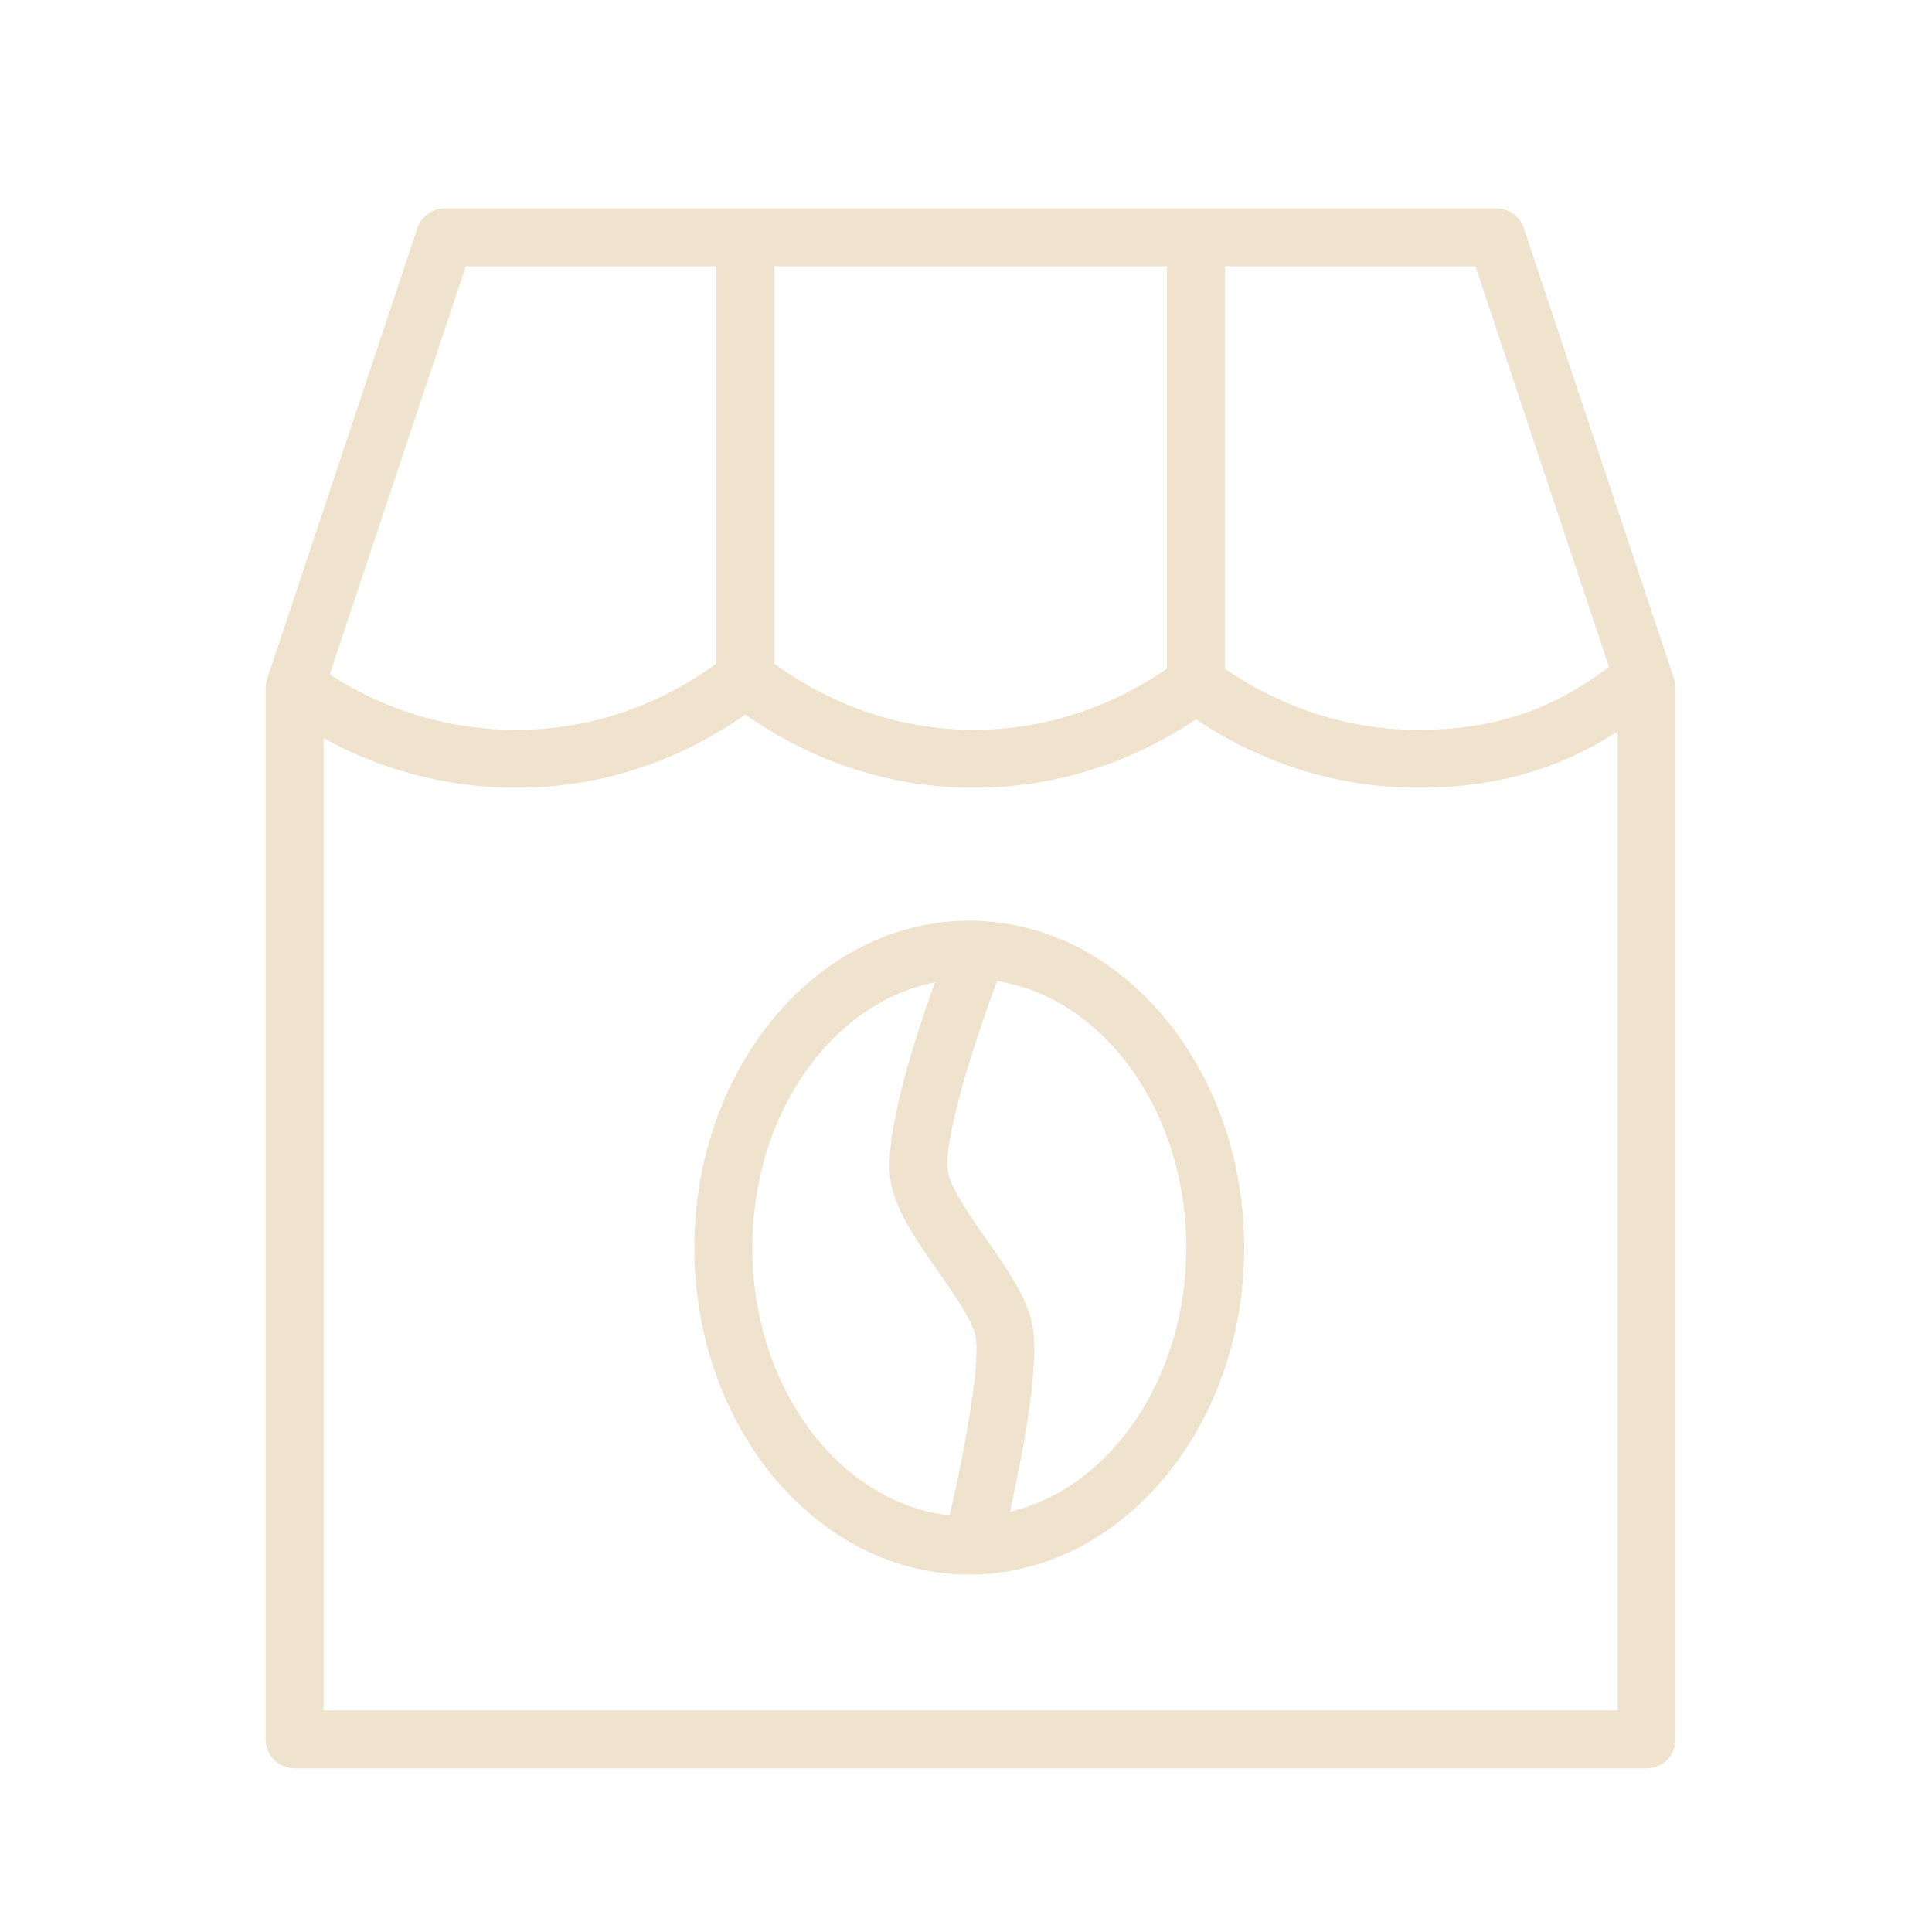 <?xml version="1.0" encoding="UTF-8"?> <svg xmlns="http://www.w3.org/2000/svg" viewBox="0 0 100.00 100.00" data-guides="{&quot;vertical&quot;:[],&quot;horizontal&quot;:[]}"><defs></defs><path fill="#efe3ce" stroke="none" fill-opacity="1" stroke-width="1" stroke-opacity="1" color="rgb(51, 51, 51)" fill-rule="evenodd" id="tSvg194ba7708bd" title="Path 2" d="M86.651 35.138C84.059 27.362 81.466 19.585 78.874 11.809C78.67 11.197 78.097 10.784 77.451 10.784C59.31 10.784 41.168 10.784 23.027 10.784C22.381 10.784 21.808 11.197 21.604 11.809C19.012 19.585 16.419 27.362 13.827 35.138C13.776 35.291 13.75 35.452 13.75 35.613C13.75 53.752 13.75 71.891 13.75 90.03C13.75 90.858 14.422 91.53 15.25 91.53C38.576 91.53 61.902 91.53 85.228 91.53C86.056 91.53 86.728 90.858 86.728 90.03C86.728 71.891 86.728 53.752 86.728 35.613C86.728 35.452 86.702 35.291 86.651 35.138ZM83.281 34.517C80.283 36.786 77.296 37.776 73.397 37.776C69.837 37.776 66.4 36.675 63.401 34.609C63.401 27.667 63.401 20.726 63.401 13.784C67.724 13.784 72.046 13.784 76.369 13.784C78.673 20.695 80.977 27.606 83.281 34.517ZM40.076 13.784C46.851 13.784 53.626 13.784 60.401 13.784C60.401 20.726 60.401 27.667 60.401 34.609C57.401 36.675 53.965 37.776 50.406 37.776C46.702 37.776 43.149 36.584 40.075 34.348C40.075 27.493 40.075 20.639 40.075 13.784C40.075 13.784 40.076 13.784 40.076 13.784ZM24.108 13.784C28.431 13.784 32.753 13.784 37.076 13.784C37.076 20.639 37.076 27.494 37.076 34.349C34.003 36.584 30.451 37.776 26.745 37.776C23.308 37.785 19.943 36.787 17.066 34.906C19.413 27.865 21.761 20.825 24.108 13.784ZM16.75 88.529C16.75 71.755 16.75 54.982 16.75 38.208C19.81 39.898 23.25 40.781 26.746 40.775C30.984 40.775 35.051 39.467 38.577 36.982C42.104 39.467 46.171 40.775 50.408 40.775C54.497 40.775 58.449 39.554 61.903 37.233C65.356 39.553 69.308 40.775 73.399 40.775C77.361 40.775 80.627 39.853 83.729 37.86C83.729 54.75 83.729 71.639 83.729 88.529C61.403 88.529 39.076 88.529 16.75 88.529Z"></path><path fill="#efe3ce" stroke="none" fill-opacity="1" stroke-width="1" stroke-opacity="1" color="rgb(51, 51, 51)" fill-rule="evenodd" id="tSvgf26ab9197f" title="Path 3" d="M50.171 47.653C42.324 47.653 35.941 55.245 35.941 64.576C35.941 73.908 42.325 81.5 50.171 81.5C58.017 81.5 64.401 73.908 64.401 64.576C64.402 55.245 58.018 47.653 50.171 47.653ZM38.941 64.576C38.941 57.652 43.043 51.91 48.389 50.846C47.433 53.502 45.777 58.556 46.072 60.961C46.265 62.528 47.39 64.139 48.58 65.844C49.409 67.031 50.348 68.376 50.495 69.166C50.765 70.618 49.899 75.215 49.15 78.437C43.435 77.793 38.941 71.826 38.941 64.576ZM52.271 78.247C52.908 75.4 53.827 70.678 53.443 68.615C53.176 67.188 52.138 65.7 51.039 64.126C50.198 62.921 49.151 61.421 49.049 60.594C48.841 58.897 50.461 53.82 51.611 50.78C57.125 51.66 61.402 57.504 61.402 64.575C61.402 71.363 57.462 77.023 52.271 78.247Z"></path></svg> 
